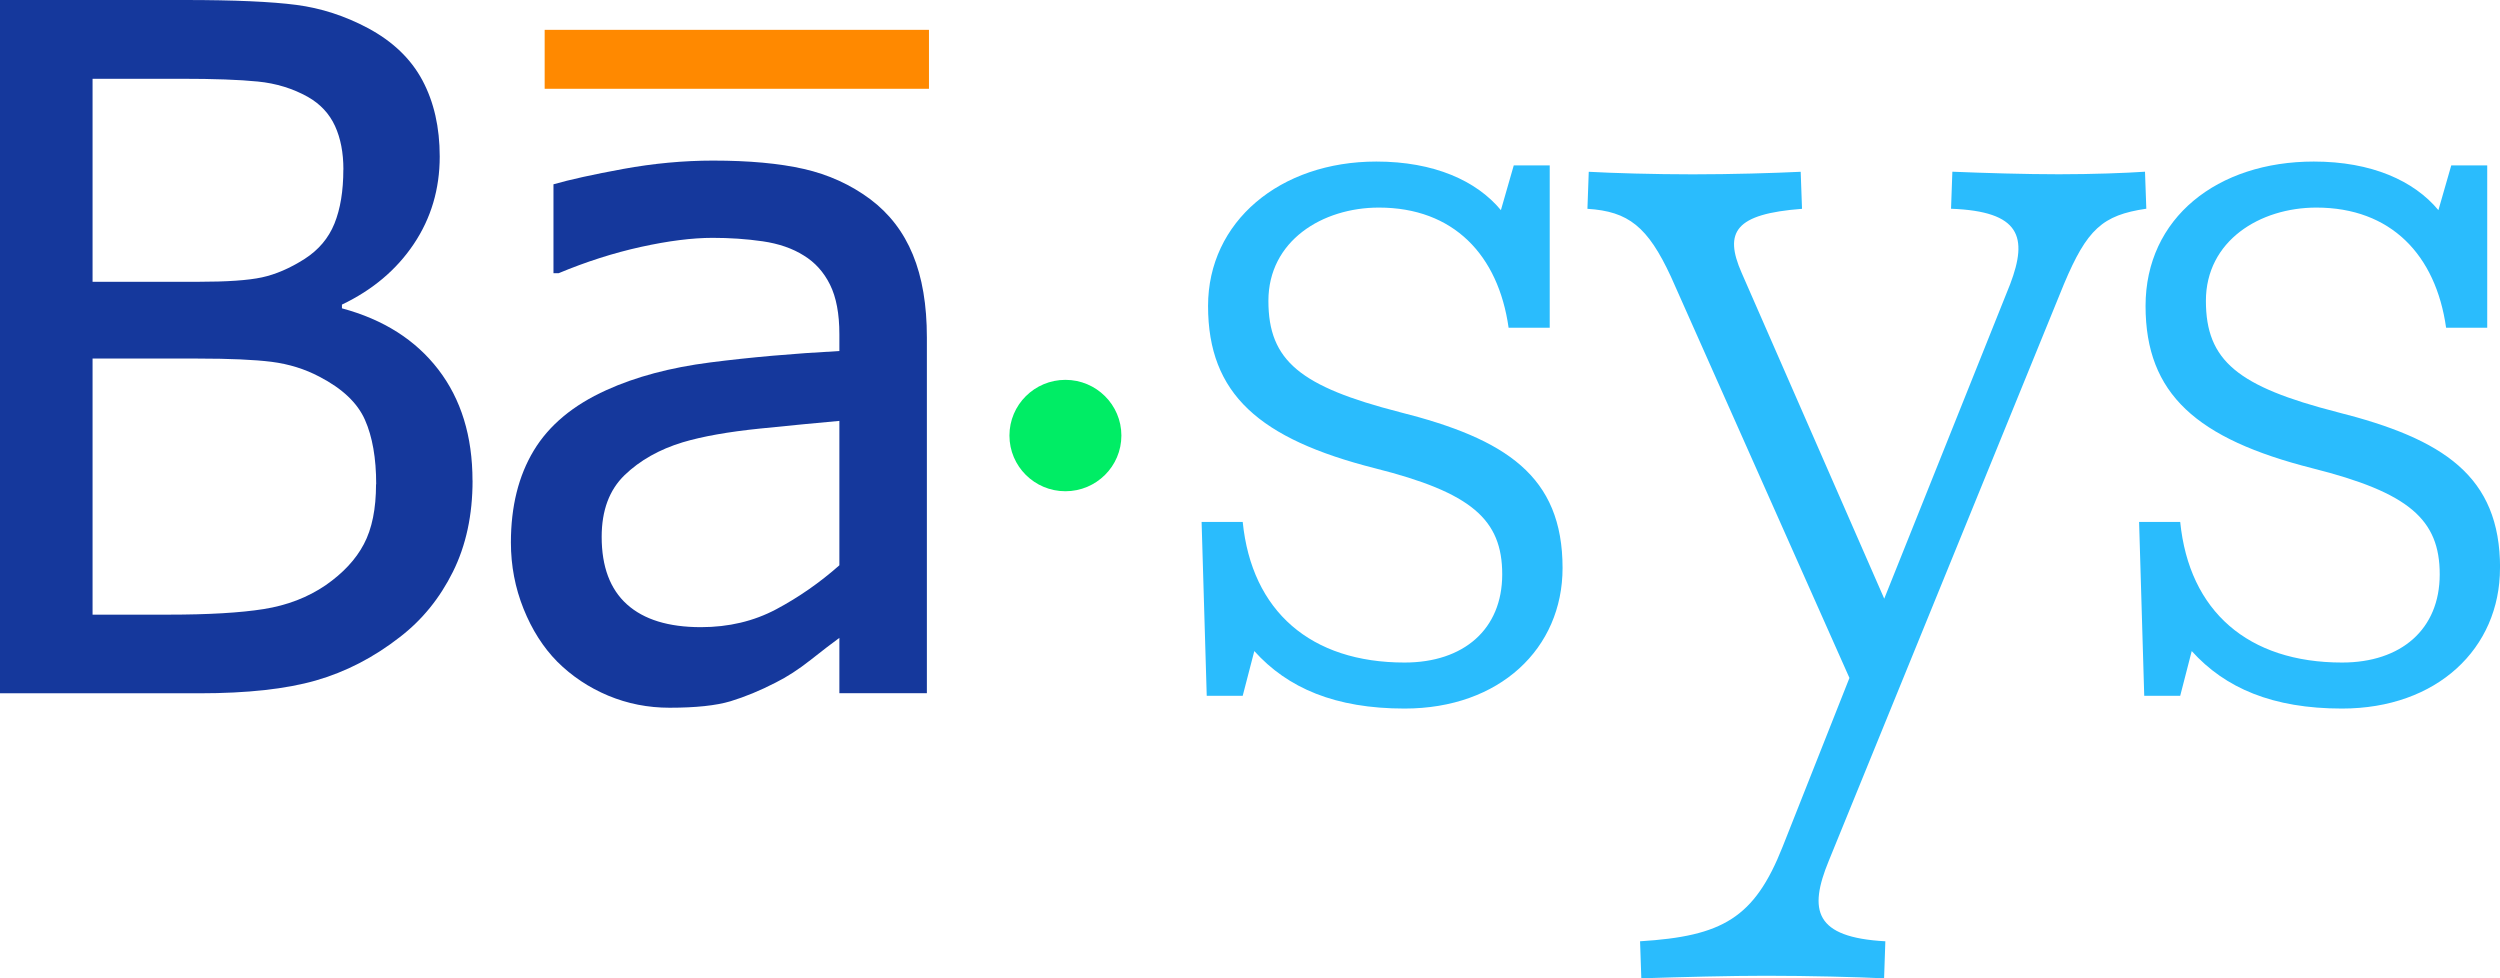 <svg width="368" height="144" viewBox="0 0 368 144" fill="none" xmlns="http://www.w3.org/2000/svg">
<g clip-path="url(#clip0_499_1948)">
<path d="M156.829 55.914C152.28 55.914 148.59 59.586 148.59 64.112C148.59 68.639 152.28 72.311 156.829 72.311C161.378 72.311 165.068 68.639 165.068 64.112C165.068 59.586 161.378 55.914 156.829 55.914Z" fill="#00ED65"/>
<path d="M230.01 83.601C230.01 95.461 220.749 104.3 206.755 104.3C196.543 104.3 189.54 101.289 184.634 95.837L182.927 102.418H177.631L176.875 76.826H182.927C184.255 89.999 192.955 97.526 206.755 97.526C215.454 97.526 221.127 92.633 221.127 84.547C221.127 76.46 216.588 72.503 202.41 68.933C185.39 64.61 177.826 58.019 177.826 45.04C177.826 32.62 188.416 23.781 202.594 23.781C211.109 23.781 217.345 26.609 220.933 30.932L222.824 24.351H228.119V48.244H222.067C220.555 37.523 213.941 30.556 202.972 30.556C194.651 30.556 186.709 35.448 186.709 44.287C186.709 53.126 191.431 56.9 205.998 60.654C221.689 64.61 230.01 70.062 230.01 83.611V83.601Z" fill="#2ABCFD"/>
<path d="M315.908 30.727C309.478 31.673 307.209 33.738 303.805 41.835L269.202 126.697C266.177 134.031 267.117 137.987 277.523 138.557L277.339 144.009C273.179 143.816 266.371 143.633 259.941 143.633C254.646 143.633 247.654 143.816 241.602 144.009L241.418 138.557C253.521 137.804 258.244 135.17 262.405 124.632L272.238 99.793L245.957 40.716C242.553 33.382 239.721 31.114 233.67 30.738L233.864 25.286C237.268 25.479 243.504 25.662 249.177 25.662C254.85 25.662 261.096 25.479 265.062 25.286L265.257 30.738C255.423 31.49 253.726 34.125 256.363 40.146L277.36 88.126L295.893 41.835C298.54 34.877 297.405 31.104 287.193 30.727L287.388 25.275C292.11 25.469 298.162 25.652 303.079 25.652C307.996 25.652 312.913 25.469 315.744 25.275L315.938 30.727H315.908Z" fill="#2ABCFD"/>
<path d="M368 83.601C368 95.461 358.728 104.3 344.744 104.3C334.532 104.3 327.54 101.289 322.623 95.837L320.927 102.418H315.631L314.875 76.826H320.927C322.245 89.999 330.944 97.526 344.755 97.526C353.454 97.526 359.127 92.633 359.127 84.547C359.127 76.46 354.588 72.503 340.4 68.933C323.38 64.61 315.826 58.019 315.826 45.04C315.826 32.061 326.416 23.781 340.594 23.781C349.099 23.781 355.345 26.609 358.933 30.932L360.824 24.351H366.119V48.244H360.067C358.555 37.523 351.941 30.556 340.972 30.556C332.651 30.556 324.709 35.448 324.709 44.287C324.709 53.126 329.431 56.9 343.998 60.654C359.689 64.61 368.01 70.062 368.01 83.611L368 83.601Z" fill="#2ABCFD"/>
<path d="M69.562 70.734C69.562 75.809 68.601 80.285 66.669 84.17C64.737 88.056 62.141 91.25 58.88 93.762C55.026 96.773 50.886 98.909 46.48 100.17C42.075 101.432 36.381 102.052 29.399 102.052H0V0H27.201C34.5 0 39.979 0.244 43.628 0.722C47.278 1.2 50.774 2.339 54.127 4.12C57.807 6.083 60.485 8.656 62.182 11.83C63.879 15.013 64.727 18.746 64.727 23.039C64.727 27.84 63.449 32.132 60.904 35.926C58.359 39.72 54.832 42.69 50.334 44.837V45.386C56.447 47.034 61.17 50.034 64.523 54.398C67.876 58.762 69.552 64.214 69.552 70.744L69.562 70.734ZM50.549 24.951C50.549 22.479 50.14 20.354 49.312 18.543C48.484 16.742 47.155 15.308 45.315 14.261C43.107 13.03 40.654 12.267 37.945 12.002C35.236 11.728 31.495 11.596 26.721 11.596H13.626V41.48H29.123C33.396 41.48 36.534 41.266 38.558 40.829C40.572 40.392 42.667 39.496 44.824 38.123C46.889 36.801 48.361 35.062 49.23 32.916C50.099 30.769 50.539 28.114 50.539 24.961L50.549 24.951ZM55.374 71.283C55.374 67.448 54.822 64.285 53.718 61.793C52.614 59.301 50.385 57.195 47.032 55.456C44.876 54.317 42.524 53.584 39.969 53.259C37.423 52.943 33.805 52.781 29.123 52.781H13.626V90.477H24.717C30.687 90.477 35.389 90.202 38.834 89.653C42.279 89.104 45.305 87.934 47.922 86.154C50.487 84.374 52.379 82.35 53.564 80.091C54.76 77.833 55.353 74.894 55.353 71.283H55.374Z" fill="#15389C"/>
<path d="M123.556 93.894C122.493 94.667 121.082 95.756 119.314 97.149C117.546 98.543 115.838 99.651 114.182 100.475C111.882 101.665 109.664 102.571 107.538 103.222C105.402 103.862 102.406 104.178 98.553 104.178C95.384 104.178 92.378 103.588 89.526 102.398C86.685 101.208 84.18 99.54 82.023 97.393C79.958 95.298 78.302 92.694 77.066 89.612C75.829 86.53 75.205 83.275 75.205 79.847C75.205 74.548 76.329 70.032 78.578 66.309C80.827 62.586 84.385 59.626 89.25 57.429C93.564 55.466 98.665 54.103 104.543 53.35C110.421 52.597 116.748 52.038 123.556 51.672V49.2C123.556 46.189 123.096 43.748 122.176 41.897C121.256 40.045 119.968 38.621 118.322 37.614C116.666 36.567 114.642 35.865 112.261 35.519C109.869 35.173 107.415 35.011 104.89 35.011C101.906 35.011 98.389 35.458 94.351 36.343C90.303 37.238 86.266 38.53 82.228 40.218H81.471V27.128C83.863 26.446 87.278 25.683 91.734 24.869C96.191 24.056 100.597 23.639 104.962 23.639C110.247 23.639 114.704 24.046 118.322 24.869C121.951 25.693 125.212 27.178 128.105 29.325C130.906 31.43 133.002 34.146 134.371 37.482C135.751 40.819 136.436 44.887 136.436 49.678V102.042H123.556V93.884V93.894ZM123.556 83.204V61.955C120.479 62.23 116.585 62.606 111.882 63.084C107.18 63.562 103.378 64.244 100.485 65.109C97.04 66.156 94.188 67.773 91.939 69.94C89.69 72.117 88.566 75.138 88.566 79.023C88.566 83.407 89.802 86.723 92.286 88.961C94.77 91.199 98.399 92.318 103.173 92.318C107.262 92.318 110.952 91.443 114.264 89.683C117.566 87.924 120.663 85.767 123.566 83.204H123.556Z" fill="#15389C"/>
<path d="M136.744 4.393H80.174V13.069H136.744V4.393Z" fill="#FF8900"/>
</g>
<defs>
<clipPath id="clip0_499_1948">
<rect width="368" height="144" fill="white"/>
</clipPath>
</defs>
</svg>

